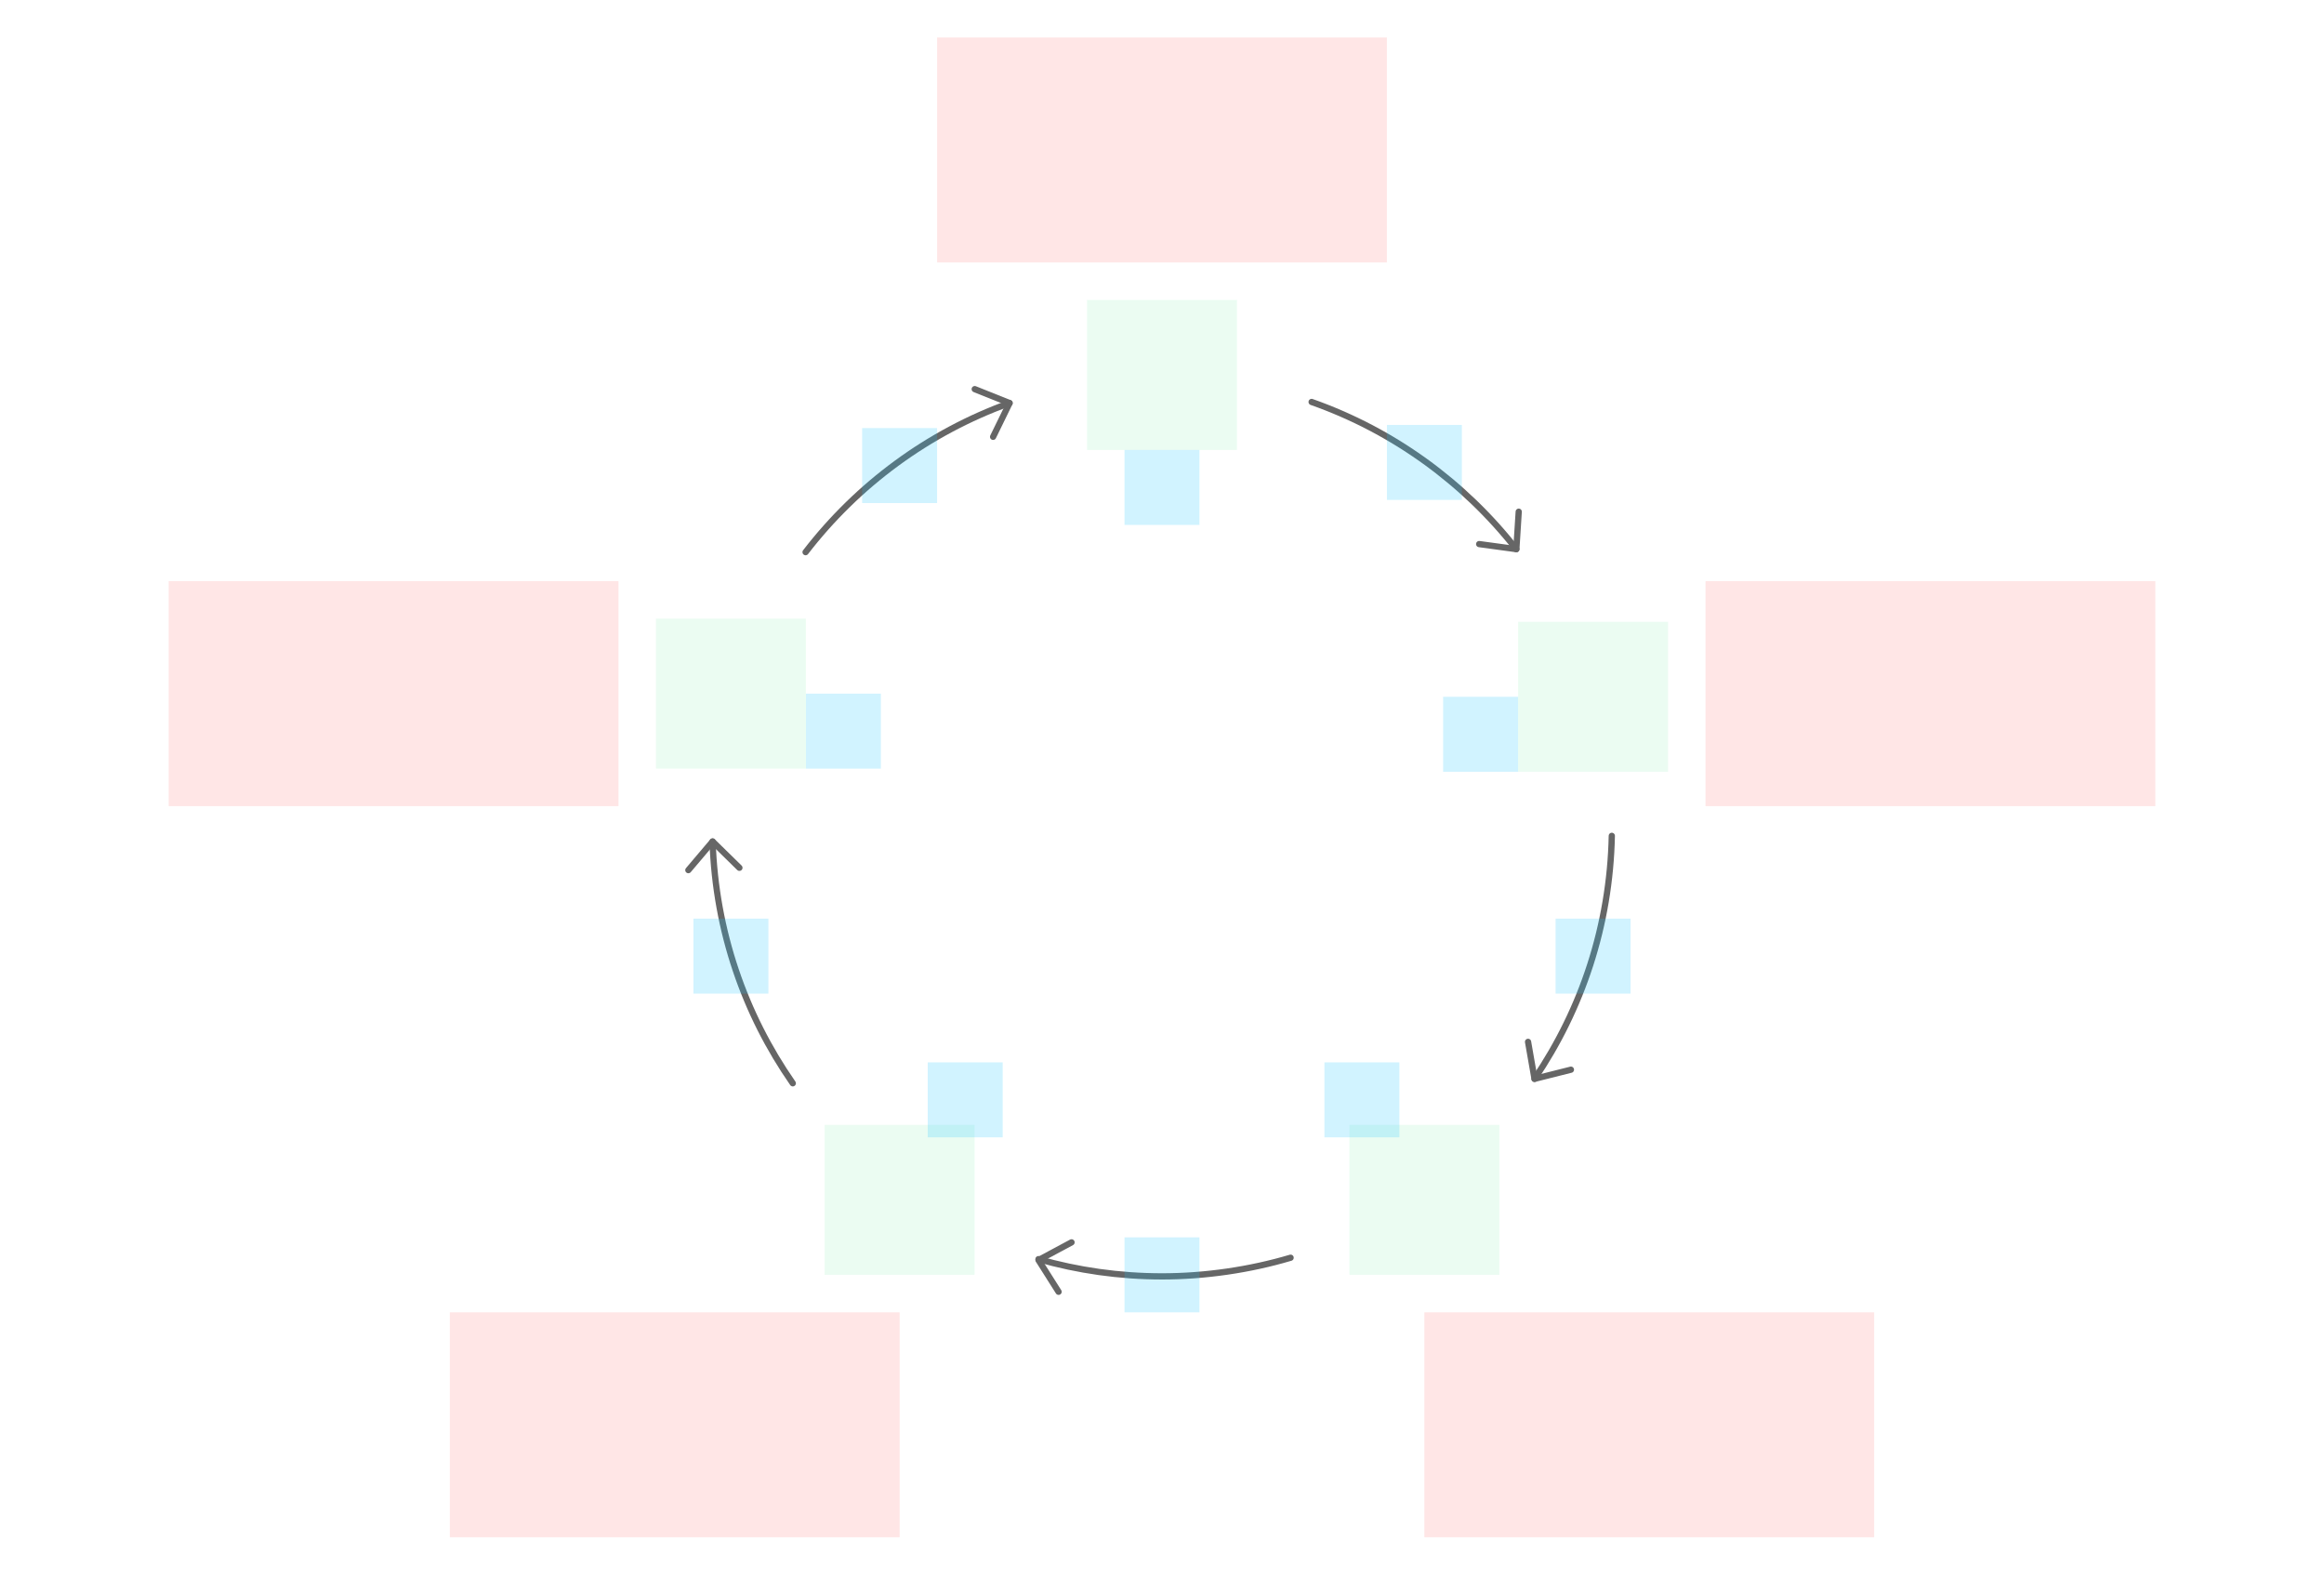 <svg width="744" height="505" viewBox="0 0 744 505" fill="none" xmlns="http://www.w3.org/2000/svg">
<g id="cycle2--family--5">
<g id="lines">
<g id="arrow-5">
<path id="line" d="M323.2 128.997C297.11 138.407 274.52 155.137 257.9 176.707" stroke="#666666" stroke-width="2" stroke-linecap="round" stroke-linejoin="round"/>
<path id="arrowhead" d="M317.93 139.797L323.2 128.997L312.05 124.537" stroke="#666666" stroke-width="2" stroke-linecap="round" stroke-linejoin="round"/>
</g>
<g id="arrow-4">
<path id="line_2" d="M228.13 269.317C229.07 298.037 238.42 324.617 253.8 346.697" stroke="#666666" stroke-width="2" stroke-linecap="round" stroke-linejoin="round"/>
<path id="arrowhead_2" d="M236.71 277.727L228.13 269.317L220.37 278.477" stroke="#666666" stroke-width="2" stroke-linecap="round" stroke-linejoin="round"/>
</g>
<g id="arrow-3">
<path id="line_3" d="M332.46 402.977C345.04 406.567 358.32 408.497 372.05 408.497C385.78 408.497 400.14 406.407 413.17 402.527" stroke="#666666" stroke-width="2" stroke-linecap="round" stroke-linejoin="round"/>
<path id="arrowhead_3" d="M343.04 397.607L332.46 403.277L338.89 413.427" stroke="#666666" stroke-width="2" stroke-linecap="round" stroke-linejoin="round"/>
</g>
<g id="arrow-2">
<path id="line_4" d="M491.26 345.277C506.37 323.017 515.41 296.297 516 267.507" stroke="#666666" stroke-width="2" stroke-linecap="round" stroke-linejoin="round"/>
<path id="arrowhead_4" d="M489.19 333.437L491.26 345.277L502.91 342.347" stroke="#666666" stroke-width="2" stroke-linecap="round" stroke-linejoin="round"/>
</g>
<g id="arrow-1">
<path id="line_5" d="M485.44 175.747C468.69 154.367 446.02 137.847 419.9 128.647" stroke="#666666" stroke-width="2" stroke-linecap="round" stroke-linejoin="round"/>
<path id="arrowhead_5" d="M473.54 174.127L485.44 175.747L486.2 163.767" stroke="#666666" stroke-width="2" stroke-linecap="round" stroke-linejoin="round"/>
</g>
</g>
<path id="tx-rc-5" d="M54 186H198V258H54L54 186Z" fill="#FF0000" fill-opacity="0.1"/>
<path id="tx-rt-4" d="M144 420H288V492H144V420Z" fill="#FF0000" fill-opacity="0.1"/>
<path id="tx-lt-3" d="M456 420H600V492H456V420Z" fill="#FF0000" fill-opacity="0.1"/>
<path id="tx-lc-2" d="M546 186H690V258H546V186Z" fill="#FF0000" fill-opacity="0.1"/>
<path id="tx-cb-1" d="M300 12H444V84H300V12Z" fill="#FF0000" fill-opacity="0.1"/>
<path id="ic-cc-5" d="M210 198L258 198L258 246L210 246L210 198Z" fill="#33DE7B" fill-opacity="0.1"/>
<path id="ic-cc-4" d="M264 360L312 360L312 408L264 408L264 360Z" fill="#33DE7B" fill-opacity="0.1"/>
<path id="ic-cc-3" d="M432 360L480 360L480 408L432 408L432 360Z" fill="#33DE7B" fill-opacity="0.1"/>
<path id="ic-cc-2" d="M486 199L534 199L534 247L486 247L486 199Z" fill="#33DE7B" fill-opacity="0.1"/>
<path id="ic-cc-1" d="M348 96L396 96L396 144L348 144L348 96Z" fill="#33DE7B" fill-opacity="0.1"/>
<rect id="bt-cc-add-1" x="276" y="137" width="24" height="24" fill="#1AC6FF" fill-opacity="0.2"/>
<rect id="bt-cc-add-5" x="222" y="294" width="24" height="24" fill="#1AC6FF" fill-opacity="0.2"/>
<rect id="bt-cc-add-4" x="360" y="396" width="24" height="24" fill="#1AC6FF" fill-opacity="0.2"/>
<rect id="bt-cc-add-3" x="498" y="294" width="24" height="24" fill="#1AC6FF" fill-opacity="0.2"/>
<rect id="bt-cc-add-2" x="444" y="136" width="24" height="24" fill="#1AC6FF" fill-opacity="0.2"/>
<rect id="bt-cc-remove-5" x="258" y="222" width="24" height="24" fill="#1AC6FF" fill-opacity="0.2"/>
<rect id="bt-cc-remove-4" x="297" y="340" width="24" height="24" fill="#1AC6FF" fill-opacity="0.2"/>
<rect id="bt-cc-remove-3" x="424" y="340" width="24" height="24" fill="#1AC6FF" fill-opacity="0.2"/>
<rect id="bt-cc-remove-2" x="462" y="223" width="24" height="24" fill="#1AC6FF" fill-opacity="0.2"/>
<rect id="bt-cc-remove-1" x="360" y="144" width="24" height="24" fill="#1AC6FF" fill-opacity="0.2"/>
</g>
</svg>
